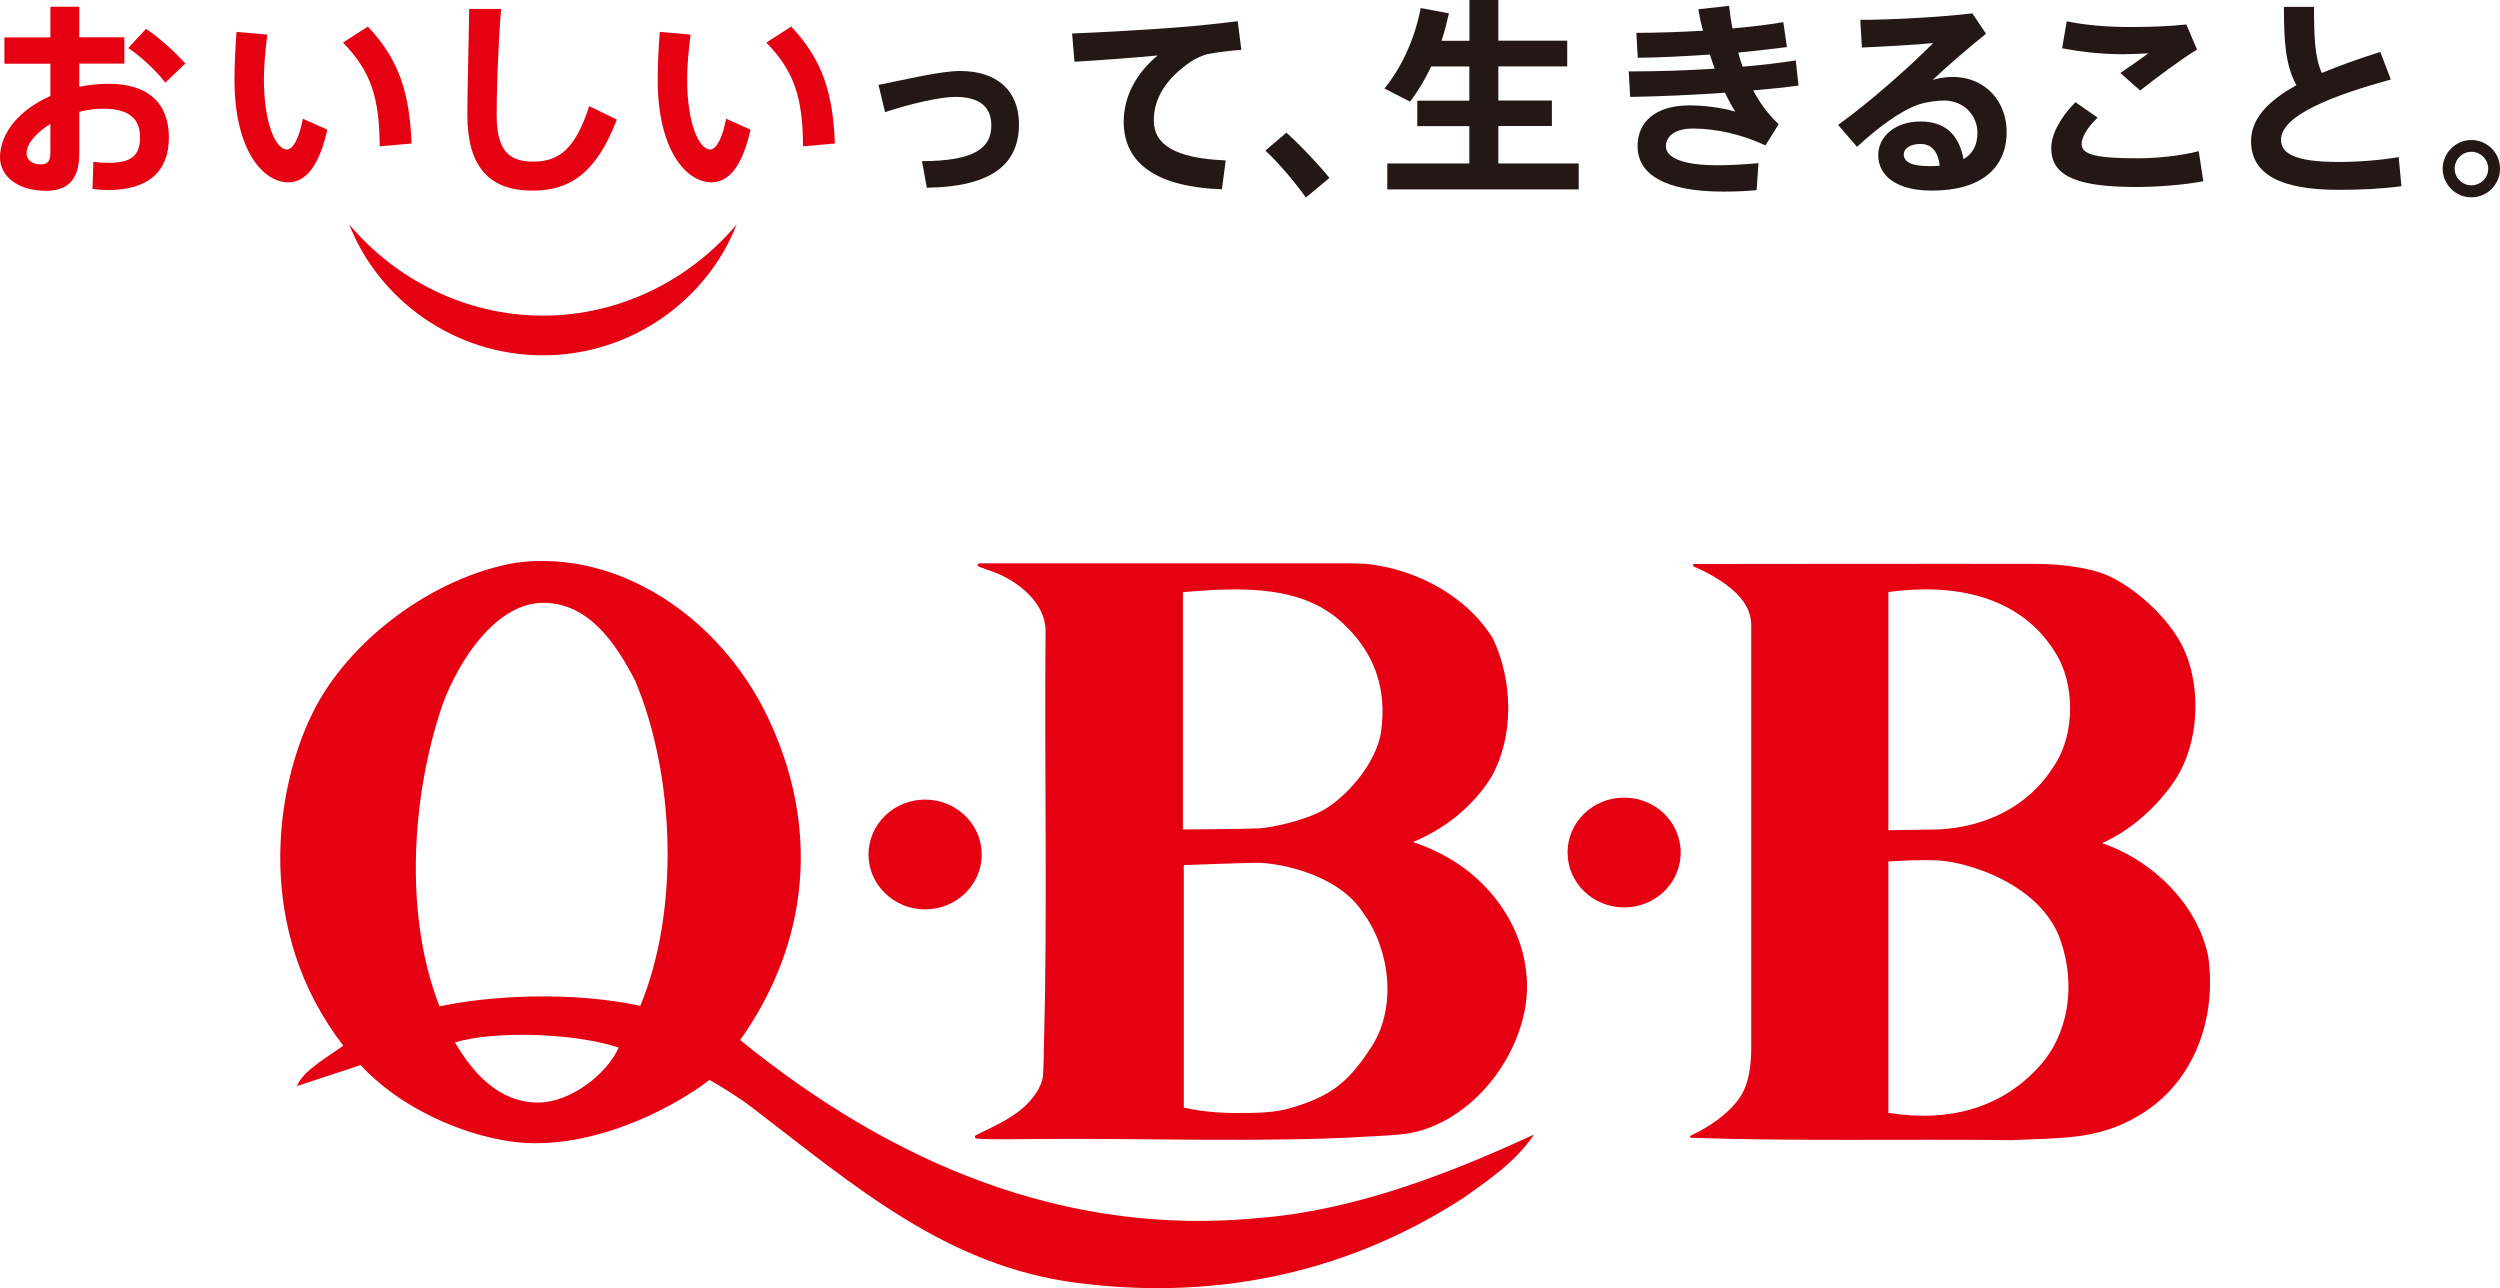<?xml version="1.0" encoding="UTF-8"?>
<svg xmlns="http://www.w3.org/2000/svg" id="_レイヤー_2" data-name="レイヤー 2" viewBox="0 0 226.77 116.84">
  <defs>
    <style>
      .cls-1 {
        fill: #231815;
      }

      .cls-2 {
        fill: #e50012;
      }
    </style>
  </defs>
  <g id="_レイヤー_1-2" data-name="レイヤー 1">
    <g>
      <path class="cls-2" d="M153.69,51.16c.41,0,24.78-.03,30.86-.01.73,0,1.27.02,1.86.06.78.06,2.65.24,4.21.77,2.37.82,5.6,3.5,7.13,6.23,1.97,3.5,1.92,9.11-.58,12.74-1.08,1.58-3.32,4.12-6.5,5.53,4.64,1.57,8.7,5.63,9.63,10.26.81,5.63-1.28,11.5-6.26,14.43-3.72,2.25-7.09,2.03-11.5,2.25-9.7-.11-19.62.11-29.1-.21-.18,0-.19-.15-.02-.23,1.43-.66,3.35-1.88,4.41-3.45.44-.65,1.02-1.88,1.02-4.46,0-.65,0-38,0-38,0-.93.17-2.96-4.21-5.22-.33-.17-.64-.29-.98-.45-.15-.06-.1-.25.04-.25M171.29,53.7v21.61s2.97-.06,3.87-.06c3.71,0,8.49-1.4,11.22-5.88,1.86-2.82,1.86-7.44,0-10.26-3.25-5.18-9.28-6.2-15.09-5.41M177.1,78.21c-.66-.13-1.41-.2-2.7-.19-1.22,0-3.11.13-3.11.13v22.79c5.58.9,10.55-.45,14.04-4.62,2.56-3.16,2.91-7.67,1.4-11.5-1.75-4.06-6.44-5.98-9.62-6.61"></path>
      <path class="cls-2" d="M126.58,51.65c3.37.91,6.8,2.99,8.81,6.22,1.86,3.84,1.97,8.91-.12,12.63-1.63,2.59-4.1,4.64-7.11,5.88,1.27.4,3.05,1.23,4.32,2.13,4.65,3.27,6.95,8.66,5.69,13.75-1.26,5.09-5.35,9.48-10.05,10.48-1.13.24-3.48.32-4.03.35-8.32.56-21.94.15-29.29.22-2.05.02-4.91.08-6.17-.03-.24-.02-.31-.25.01-.37,1.57-.78,3.48-1.58,4.73-2.98.3-.33,1.16-1.35,1.24-2.38.06-.87.06-1.96.09-2.95.32-11.98.03-24.69.14-37.4,0-2.48-2.47-4.55-4.94-5.4-.48-.17-.75-.27-1.07-.38-.3-.14-.12-.32.06-.32h33.49c.22,0,1.05.02,1.39.04.29.02,1.48.14,2.81.5M107.3,53.7v21.54s5.78-.04,6.87-.1c1.27-.07,3.91-.68,5.53-1.48,2.17-1.06,5.16-4.32,5.58-7.33.55-3.98-.7-7.11-3.25-9.58-3.71-3.72-9.38-3.49-14.72-3.04M107.38,78.47v21.99c.74.19,1.81.35,2.88.43,1.25.09,2.4.07,3.14.06,2.06-.03,3.15-.21,4.85-.82,2.59-.93,4.16-2.06,6.17-5.2,2.34-3.63,1.63-8.91-.81-12.18-2.19-3.39-7.43-4.49-9.64-4.49-.76,0-6.59.21-6.59.21"></path>
      <path class="cls-2" d="M41.27,94.55c1.57,2.7,3.93,5.46,7.56,5.46,2.9,0,6.23-2.58,7.29-4.99-4.14-1.35-11.28-1.53-14.85-.47M49.26,54.68c-4.67,0-8.29,6.34-9.41,10.12-2.56,8.12-3.12,18.48.02,26.49,4.72-1.02,12.11-1.37,18.21-.05,3.59-8.68,3.14-20.91-.46-29.48-1.75-3.38-4.2-7.08-8.36-7.08M69.57,64.9c4.86,10.06,3.87,20.55-2.43,29.44,13.59,11.05,29.38,17.93,47.27,16.12,8.25-.67,16.72-3.83,24.74-7.55-1.71,2.53-4.15,4.14-6.36,5.72-11.26,7.32-23.48,9.27-35.22,7.72-11.73-1.54-20.04-8.76-29.22-15.79-1.55-1.18-2.82-1.92-4-2.61-1.37,1.14-8.26,5.75-15.79,5.75-4.94,0-11.8-2.69-15.85-7.09l-5.76,1.9c.47-1.35,2.8-2.65,4.19-3.66-8.04-10.41-6.25-23.12-2.81-30.13,3.21-6.58,10.91-12.38,18.48-13.68,9.41-1.24,18.5,5.07,22.76,13.86"></path>
      <path class="cls-2" d="M147.32,82.31c2.84,0,5.13-2.22,5.13-4.98s-2.29-4.98-5.13-4.98-5.13,2.23-5.13,4.98,2.3,4.98,5.13,4.98"></path>
      <path class="cls-2" d="M83.91,82.49c2.84,0,5.14-2.23,5.14-4.98s-2.3-4.98-5.14-4.98-5.13,2.24-5.13,4.98,2.3,4.98,5.13,4.98"></path>
    </g>
    <g>
      <path class="cls-2" d="M4.57,3.38V.61h2.62v2.77h4.09v2.39h-4.09v2.1c.86-.17,1.76-.27,2.68-.27,3.63,0,5.45,1.82,5.45,4.86s-1.8,4.78-5.53,4.78c-.38,0-.92-.04-1.4-.1l.08-2.47c.52.08.99.1,1.38.1,2.16,0,2.85-.73,2.85-2.33,0-1.7-1.03-2.58-3.33-2.58-.75,0-1.47.1-2.18.29v3.79c0,2.2-.92,3.37-3,3.37-2.6,0-4.19-1.34-4.19-3.04,0-2.26,1.84-4.36,4.57-5.56v-2.93H.4v-2.39h4.17ZM2.41,13.9c0,.54.44,1.01,1.28,1.01.67,0,.88-.33.88-1.05v-2.62c-1.3.8-2.16,1.82-2.16,2.66ZM16.81,5.76l-1.82,1.74c-.73-.99-2.2-2.39-3.36-3.14l1.61-1.74c1.3.84,2.75,2.24,3.58,3.14Z"></path>
      <path class="cls-2" d="M24.25,3.14c-.19,1.47-.31,2.83-.31,4.05,0,4.02,1.07,6.37,2.1,6.37.55,0,1.13-1.11,1.43-2.79l2.22.99c-.73,3.27-1.95,4.78-3.54,4.78-2.28,0-4.88-2.91-4.88-9.29,0-1.32.06-2.77.19-4.36l2.77.25ZM33.37,2.41c2.91,3.08,3.79,6.18,3.96,10.61l-2.89.25c-.02-4.42-.8-6.81-3.33-9.41l2.26-1.45Z"></path>
      <path class="cls-2" d="M45.45.82c-.31,4.03-.4,7.78-.4,9.54,0,3.17.98,4.3,3.33,4.3s3.81-1.17,5.07-5.03l2.5,1.22c-1.93,5.07-4.46,6.44-7.65,6.44-4.07,0-5.91-2.33-5.91-6.88,0-1.8.11-5.55.17-9.6h2.89Z"></path>
      <path class="cls-2" d="M62.64,3.14c-.19,1.47-.31,2.83-.31,4.05,0,4.02,1.07,6.37,2.1,6.37.55,0,1.13-1.11,1.43-2.79l2.22.99c-.73,3.27-1.95,4.78-3.54,4.78-2.28,0-4.88-2.91-4.88-9.29,0-1.32.06-2.77.19-4.36l2.77.25ZM71.77,2.41c2.91,3.08,3.79,6.18,3.96,10.61l-2.89.25c-.02-4.42-.8-6.81-3.33-9.41l2.26-1.45Z"></path>
      <path class="cls-1" d="M87.1,6.44c3.35,0,5.33,1.8,5.33,4.82,0,3.46-2.22,5.68-8.36,5.77l-.44-2.41c4.82-.02,6.29-1.22,6.29-3.23,0-1.7-1.05-2.6-3.27-2.6-1.4,0-4.09.63-6.37,1.38l-.59-2.47c2.68-.54,5.68-1.26,7.4-1.26Z"></path>
      <path class="cls-1" d="M106.97,2.47c1.7-.13,3.83-.36,5.3-.55l.33,2.6c-.9.06-2.43.25-3.12.4-.34.08-1.11.42-1.43.65-2.2,1.49-3.39,3.27-3.39,5.37s1.78,3.42,6.52,3.61l-.34,2.62c-5.68-.19-8.91-2.2-8.91-6.12,0-2.31,1.13-4.4,3.08-6.02-1.91.19-5.24.44-7.55.57l-.21-2.56c2.64-.1,7.71-.4,9.73-.57Z"></path>
      <path class="cls-1" d="M116.69,12.03c1.34,1.22,2.92,2.89,3.9,4.11l-2.14,1.78c-.78-1.13-2.39-3.08-3.67-4.26l1.91-1.63Z"></path>
      <path class="cls-1" d="M133.28,14.84v-3.4h-4.72v-2.31h4.72v-3.1h-3.46c-.53,1.13-1.17,2.2-1.91,3.19l-2.33-1.19c1.68-2.08,2.77-4.63,3.29-7.3l2.56.48c-.19.84-.4,1.68-.67,2.49h2.53V0h2.62v3.69h6.25v2.33h-6.25v3.1h4.86v2.31h-4.86v3.4h7.29v2.35h-17.36v-2.35h7.46Z"></path>
      <path class="cls-1" d="M147.72,6.48c2.47,0,5.18-.08,7.82-.25-.15-.4-.31-.84-.44-1.28-2.24.15-4.51.27-6.54.29l-.13-2.26c1.91,0,4-.08,6.04-.19-.17-.65-.31-1.3-.42-1.95l2.79-.31c.08.69.17,1.36.31,2.05,1.68-.15,3.25-.34,4.61-.57l.33,2.26c-1.3.17-2.81.34-4.42.5.11.44.25.86.4,1.28,1.74-.15,3.39-.34,4.82-.57l.25,2.28c-1.2.17-2.62.31-4.11.44.61,1.17,1.38,2.2,2.31,3.06l-1.2,1.93c-2.14-1.01-4.51-1.53-6.58-1.53-1.68,0-2.45.75-2.45,1.61,0,.99,1.43,1.72,4.65,1.72.97,0,2.35-.06,3.75-.19l-.17,2.45c-1.03.1-2.16.13-3.02.13-5.45,0-7.78-1.64-7.78-4.13,0-2.18,1.61-3.69,4.7-3.69,1.3,0,2.91.19,4.17.57-.33-.5-.63-1.07-.94-1.72-2.96.21-6.04.34-8.6.38l-.13-2.29Z"></path>
      <path class="cls-1" d="M178.91,1.22l1.24,1.84c-1.43,1.15-3.56,2.96-4.84,4.19.56-.17,1.15-.27,1.78-.27,3.14,0,4.93,2.37,4.93,4.97,0,3.25-2.26,5.34-6.79,5.34-3.15,0-4.86-1.3-4.86-3.23,0-1.68,1.55-3.04,3.82-3.04s3.5,1.2,3.92,3.42c.82-.48,1.26-1.26,1.26-2.39,0-1.57-1.22-2.93-3.04-2.93-.61,0-1.63.13-2.35.38-1.68.59-3.79,2.2-5.53,3.82l-1.72-1.99c2.89-2.07,6.56-5.34,8.62-7.42-1.53.15-4.4.31-6.46.4l-.15-2.51c2.87,0,7.65-.27,10.15-.59ZM174.22,13.06c-.94,0-1.53.38-1.53.96,0,.65.67,1.05,2.29,1.05.34,0,.67,0,.97-.04-.15-1.26-.71-1.97-1.74-1.97Z"></path>
      <path class="cls-1" d="M186.06,13.46c0-1.2.75-2.73,2.2-4.19l2.01,1.4c-.94.9-1.45,1.78-1.45,2.41,0,.99,1.51,1.28,5.11,1.28,1.62,0,3.86-.21,5.51-.65l.42,2.73c-1.74.33-4.09.52-6.1.52-5.11,0-7.69-.88-7.69-3.48v-.02ZM193.25,2.45c1.72,0,3.5-.06,5.07-.23l.97,2.28c-1.13.65-3.88,2.68-5.16,3.71l-1.8-1.59c.86-.57,1.87-1.3,2.54-1.78-.73.04-1.68.08-2.35.08-1.93,0-3.84-.23-5.47-.54l.42-2.45c1.59.34,3.6.52,5.76.52h.02Z"></path>
      <path class="cls-1" d="M216.87,7.21c-5.14,1.42-9.96,3.21-9.96,5.47,0,1.28,1.32,2.01,5.24,2.01,1.76,0,3.73-.15,5.43-.44l.25,2.64c-1.91.25-3.73.33-5.7.33-5.26,0-7.94-1.4-7.94-4.42,0-2.07,1.59-3.67,4.11-5.07-.99-1.82-1.13-3.96-1.13-7.11h2.73c0,2.77.08,4.65.71,6,1.59-.67,3.38-1.3,5.3-1.91l.96,2.5Z"></path>
      <path class="cls-1" d="M226.77,15.32c0,1.4-1.15,2.58-2.6,2.58s-2.6-1.19-2.6-2.6,1.17-2.6,2.6-2.6,2.6,1.15,2.6,2.6v.02ZM222.66,15.32c0,.8.67,1.49,1.51,1.49s1.53-.67,1.53-1.51-.69-1.53-1.53-1.53-1.51.69-1.51,1.53v.02Z"></path>
    </g>
    <path class="cls-2" d="M49.25,28.63c-7.11,0-13.44-3.36-17.57-8.27,2.65,6.8,9.5,11.87,17.57,11.87s14.92-5.07,17.57-11.87c-4.12,4.91-10.46,8.27-17.57,8.27Z"></path>
  </g>
</svg>
